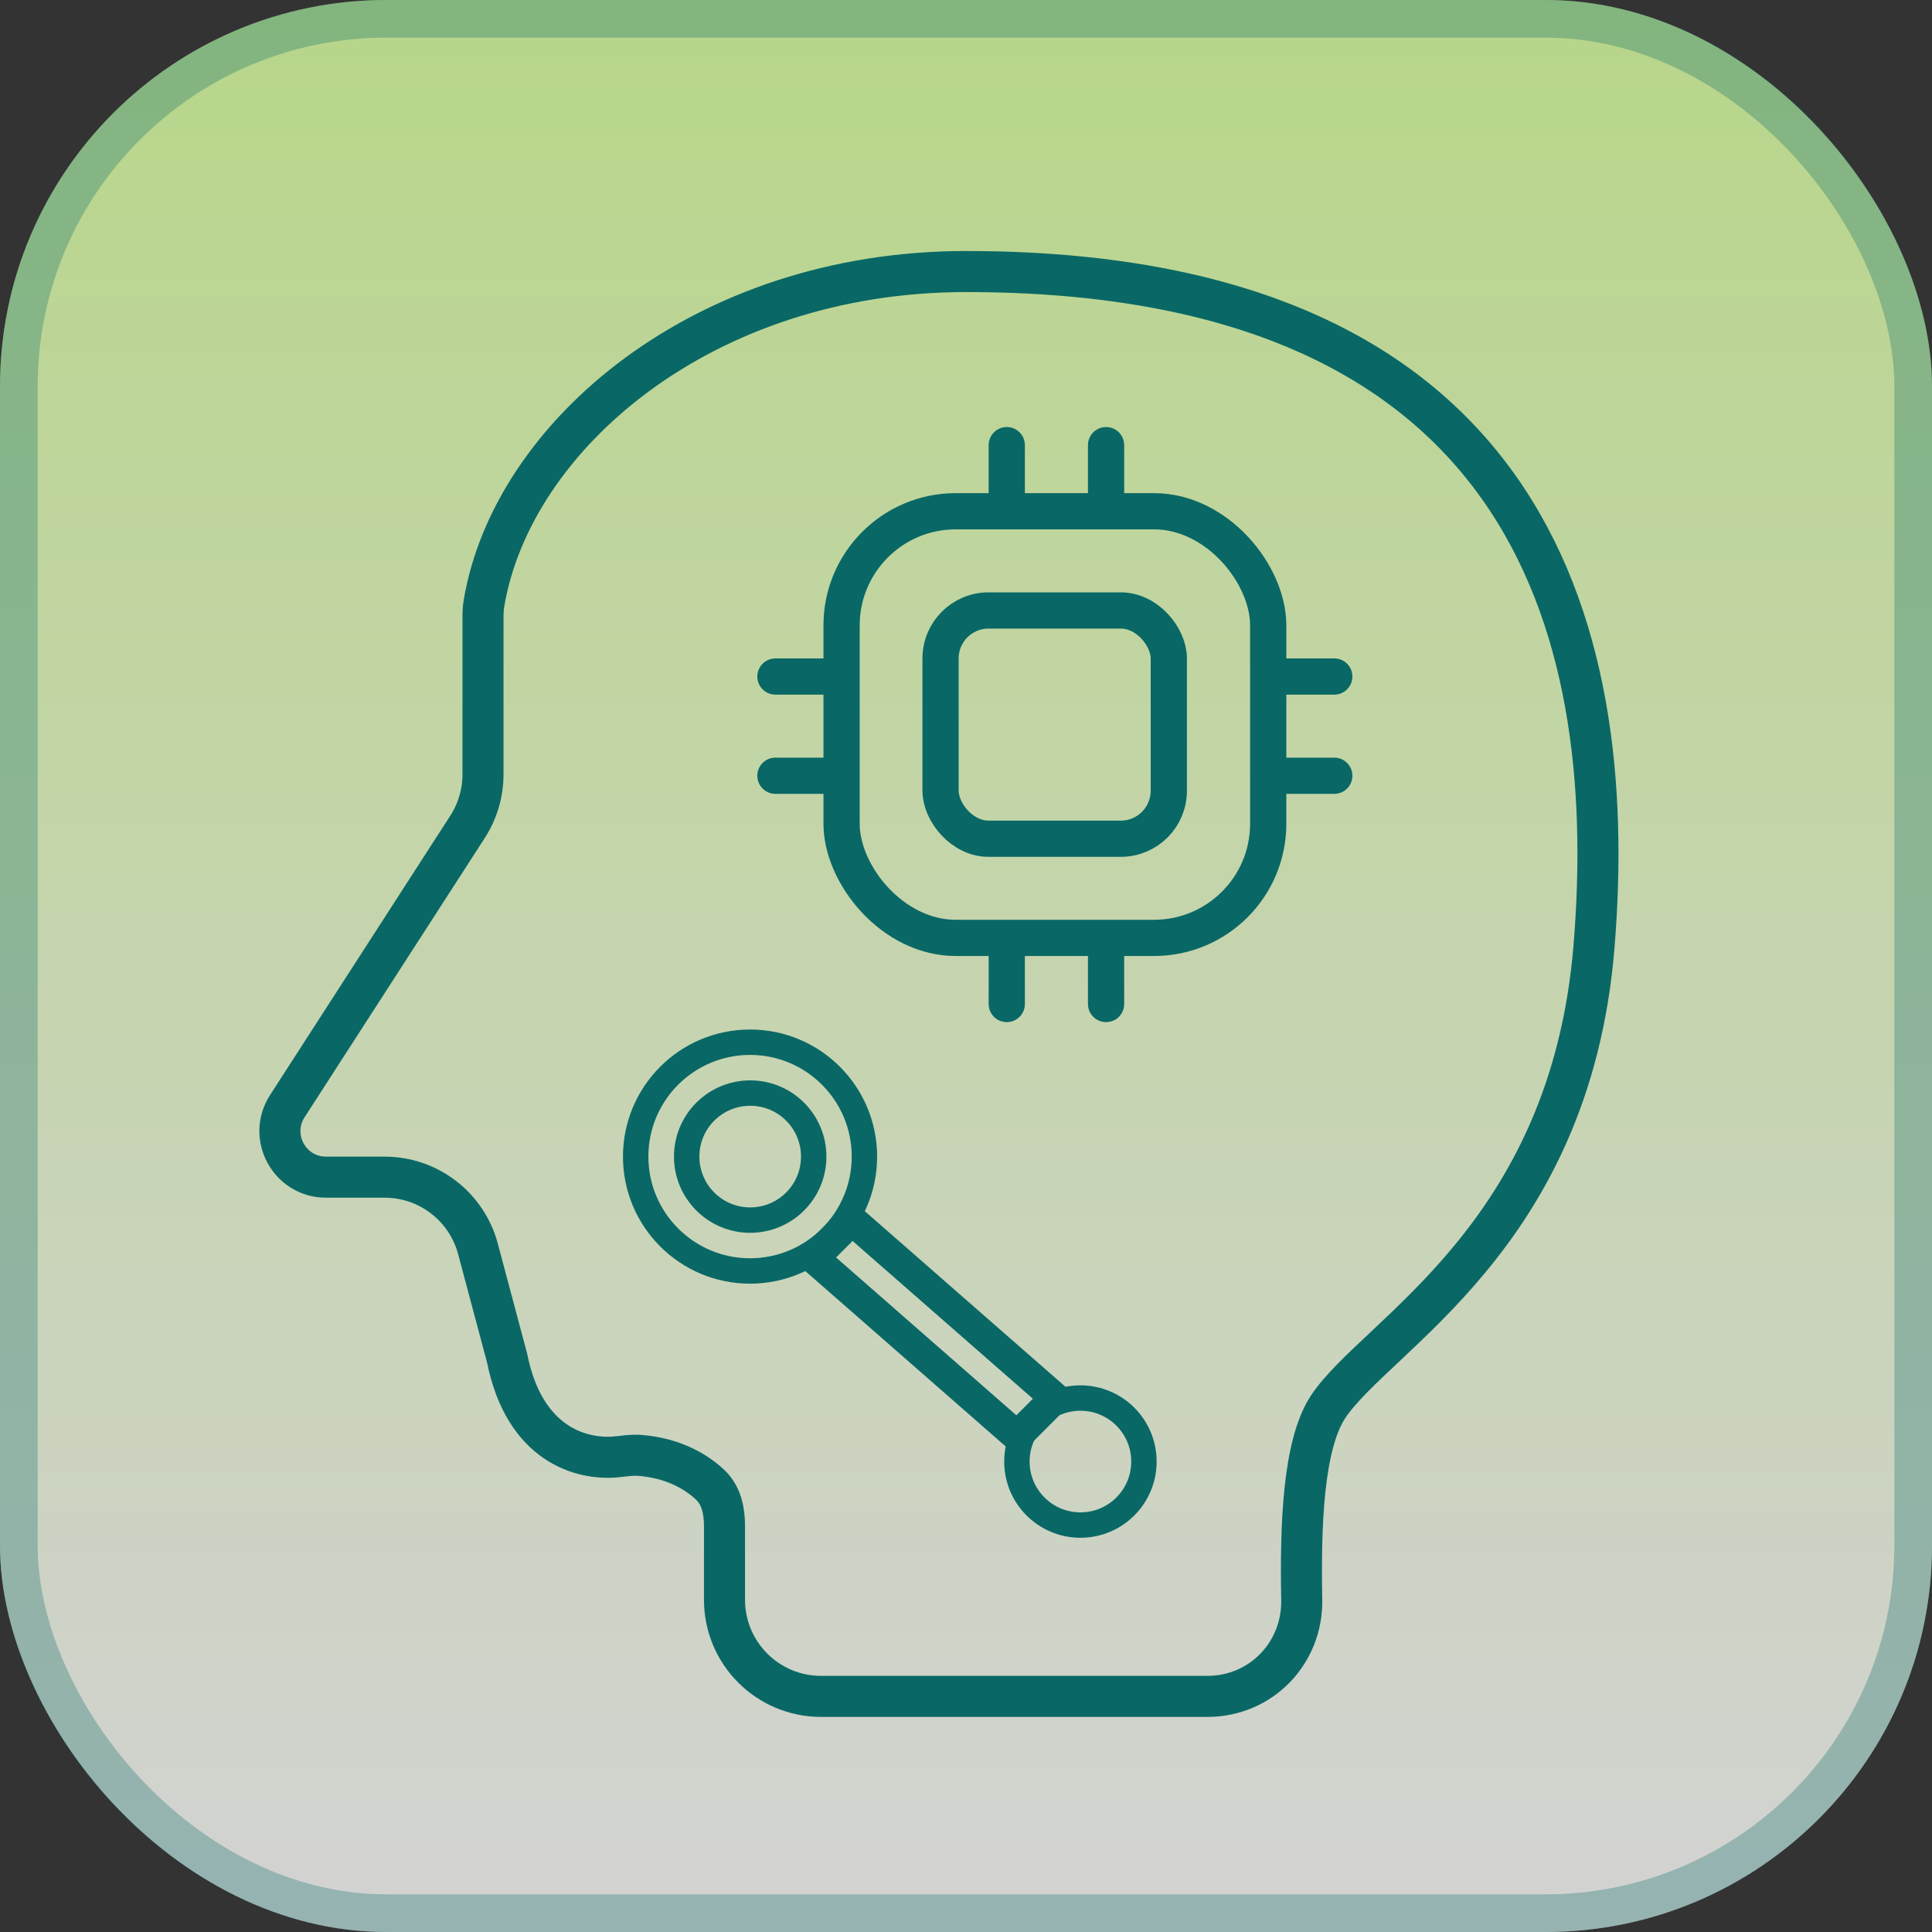 <svg width="40" height="40" viewBox="0 0 40 40" fill="none" xmlns="http://www.w3.org/2000/svg">
<rect x="0" y="0" width="40" height="40" fill="#333333" stroke="none"/>
<rect width="40" height="40" rx="8" fill="url(#paint0_linear_130_2014)" fill-opacity="0.8"/>
<rect x="0.39" y="0.39" width="39.22" height="39.22" rx="7.61" stroke="#096865" stroke-opacity="0.3" stroke-width="0.78"/>
<rect x="17.424" y="10.585" width="8.833" height="8.833" rx="2.363" stroke="#096865" stroke-width="0.75"/>
<rect x="19.473" y="12.639" width="4.726" height="4.726" rx="0.994" stroke="#096865" stroke-width="0.75"/>
<line x1="20.844" y1="9.216" x2="20.844" y2="10.52" stroke="#096865" stroke-width="0.75" stroke-linecap="round"/>
<line x1="20.844" y1="19.483" x2="20.844" y2="20.787" stroke="#096865" stroke-width="0.75" stroke-linecap="round"/>
<line x1="22.9" y1="9.216" x2="22.9" y2="10.52" stroke="#096865" stroke-width="0.75" stroke-linecap="round"/>
<line x1="22.9" y1="19.483" x2="22.9" y2="20.787" stroke="#096865" stroke-width="0.75" stroke-linecap="round"/>
<line x1="27.625" y1="14.007" x2="26.322" y2="14.007" stroke="#096865" stroke-width="0.75" stroke-linecap="round"/>
<line x1="17.357" y1="14.007" x2="16.054" y2="14.007" stroke="#096865" stroke-width="0.75" stroke-linecap="round"/>
<line x1="27.625" y1="16.061" x2="26.322" y2="16.061" stroke="#096865" stroke-width="0.75" stroke-linecap="round"/>
<line x1="17.357" y1="16.061" x2="16.054" y2="16.061" stroke="#096865" stroke-width="0.75" stroke-linecap="round"/>
<circle cx="15.529" cy="23.946" r="2.368" stroke="#096865" stroke-width="0.526"/>
<circle cx="15.532" cy="23.946" r="1.315" stroke="#096865" stroke-width="0.526"/>
<circle cx="22.369" cy="30.26" r="1.315" stroke="#096865" stroke-width="0.526"/>
<path d="M21.057 29.734L16.848 26.05L17.637 25.261L21.846 28.944L21.057 29.734Z" stroke="#096865" stroke-width="0.631"/>
<path d="M20 5.622C14.551 5.622 10.606 9.029 10.022 12.482C10.006 12.575 10 12.669 10 12.764V16.033C10 16.417 9.889 16.794 9.681 17.117L5.949 22.901C5.539 23.536 5.995 24.372 6.75 24.372H7.963C8.87 24.372 9.662 24.981 9.896 25.857L10.5 28.122C10.857 29.905 12.034 30.231 12.758 30.163C12.921 30.147 13.083 30.119 13.246 30.132C13.944 30.187 14.425 30.474 14.712 30.75C14.936 30.965 15 31.284 15 31.594V33.122C15 34.227 15.895 35.122 17 35.122H25C26.105 35.122 26.971 34.227 26.951 33.123C26.923 31.622 26.972 29.914 27.5 29.122C28.5 27.622 32.5 25.622 33 19.622C33.565 12.845 31.5 5.622 20 5.622Z" stroke="#096865" stroke-width="0.85"/>
<defs>
<linearGradient id="paint0_linear_130_2014" x1="20" y1="0" x2="20" y2="40" gradientUnits="userSpaceOnUse">
<stop stop-color="#D9FF9F"/>
<stop offset="1" stop-color="#FBFBFB"/>
</linearGradient>
</defs>
</svg>
